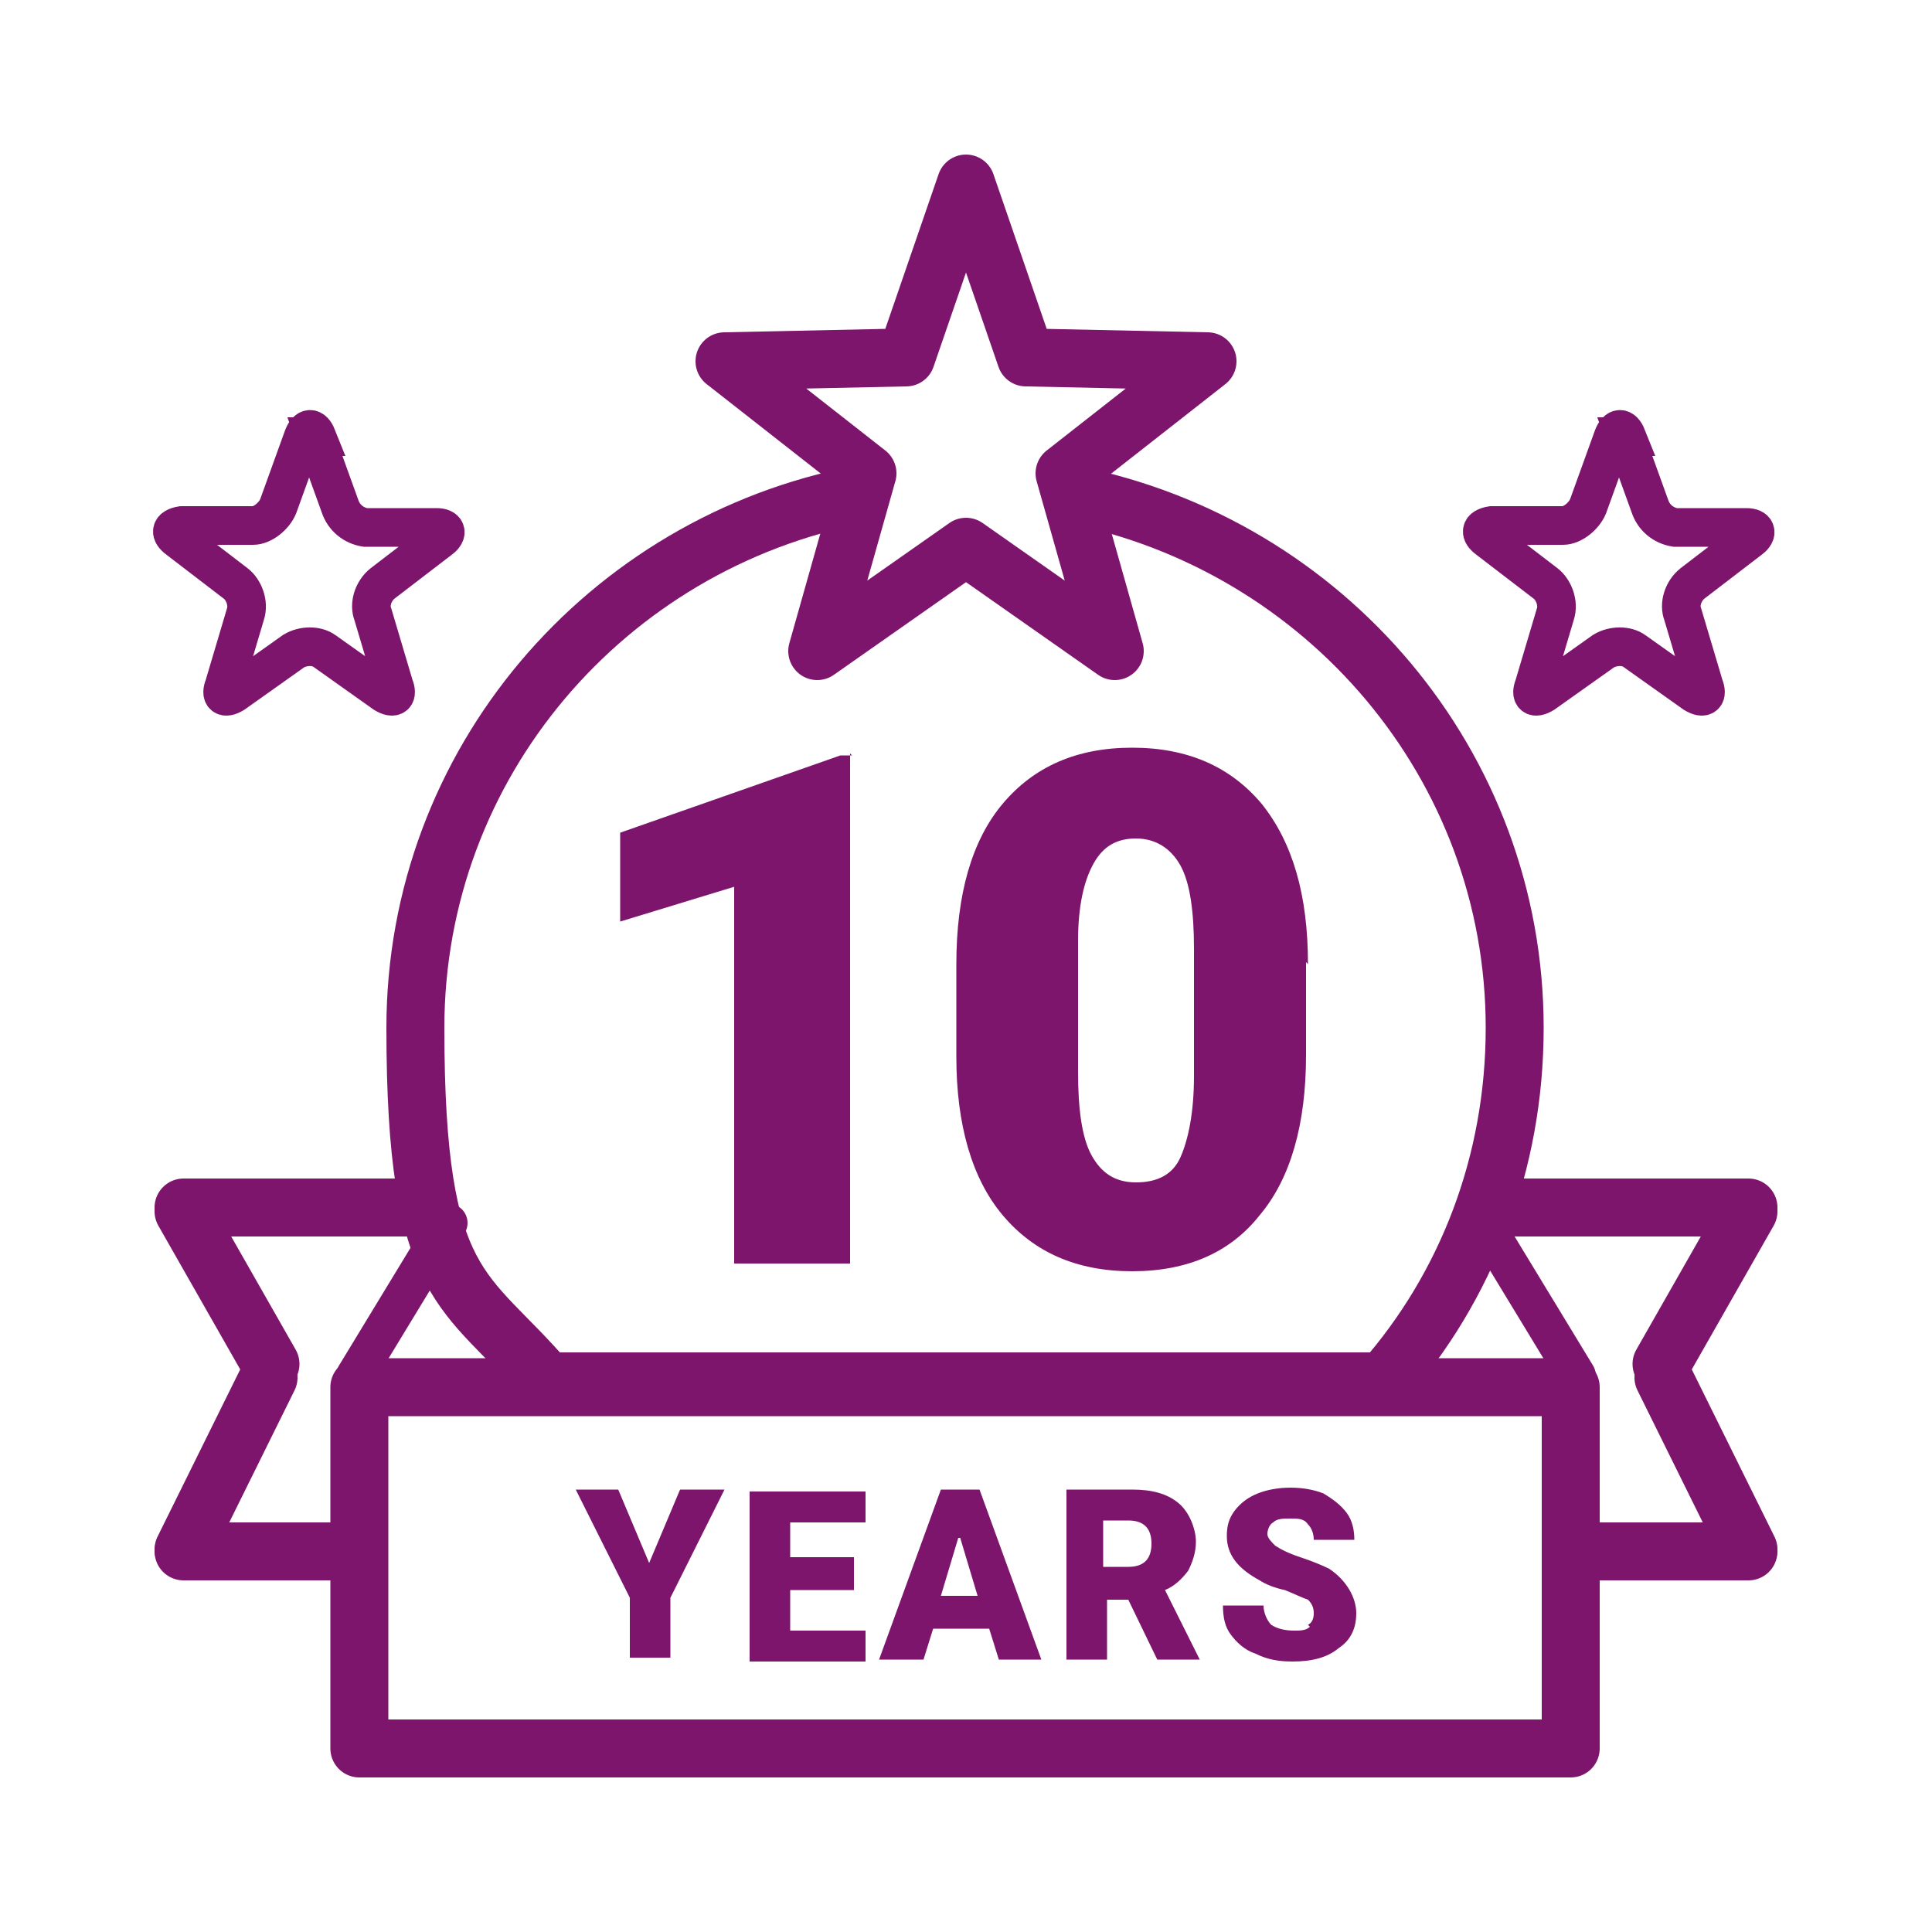 <?xml version="1.0" encoding="UTF-8"?>
<svg xmlns="http://www.w3.org/2000/svg" version="1.1" xmlns:xlink="http://www.w3.org/1999/xlink" viewBox="0 0 100 100">
  <defs>
    <clipPath id="clippath">
      <rect width="100" height="100" fill="none"/>
    </clipPath>
    <clipPath id="clippath-1">
      <rect width="100" height="100" fill="none"/>
    </clipPath>
    <clipPath id="clippath-2">
      <rect width="100" height="100" fill="none"/>
    </clipPath>
  </defs>
  <!-- Generator: Adobe Illustrator 28.6.0, SVG Export Plug-In . SVG Version: 1.2.0 Build 709)  -->
  <g>
    <g id="Ebene_1">
      <g clip-path="url(#clippath)">
        <path d="M67.8,84.2c-.2.2-.5.2-.8.2-.5,0-.9-.1-1.2-.3-.2-.2-.4-.6-.4-1h-2.1c0,.6.1,1.1.4,1.5.3.4.7.8,1.3,1,.6.3,1.2.4,1.9.4,1,0,1.8-.2,2.4-.7.6-.4.9-1,.9-1.8s-.5-1.7-1.4-2.3c-.4-.2-.9-.4-1.5-.6-.6-.2-1-.4-1.3-.6-.2-.2-.4-.4-.4-.6s.1-.5.3-.6c.2-.2.5-.2.9-.2s.7,0,.9.3c.2.2.3.5.3.8h2.1c0-.5-.1-1-.4-1.4-.3-.4-.7-.7-1.2-1-.5-.2-1.1-.3-1.7-.3s-1.2.1-1.7.3c-.5.2-.9.5-1.2.9-.3.4-.4.8-.4,1.3,0,1,.6,1.7,1.7,2.3.3.2.8.4,1.3.5.5.2.9.4,1.2.5.2.2.3.4.3.7s-.1.5-.3.6M57.1,78.7h1.3c.4,0,.7.1.9.3.2.2.3.5.3.9s-.1.7-.3.9c-.2.2-.5.3-.9.3h-1.3v-2.4ZM59.8,85.9h2.3c0,0-1.8-3.6-1.8-3.6.5-.2.9-.6,1.2-1,.2-.4.4-.9.4-1.5s-.3-1.5-.9-2c-.6-.5-1.4-.7-2.4-.7h-3.4v8.8h2.1v-3.1h1.1l1.5,3.1ZM49.7,79.6l.9,3h-1.9l.9-3ZM51.6,85.9h2.3l-3.2-8.8h-2l-3.2,8.8h2.3l.5-1.6h2.9l.5,1.6ZM44.2,80.6h-3.3v-1.8h3.9v-1.6h-6v8.8h6v-1.6h-3.9v-2.1h3.3v-1.6ZM32.1,77.1h-2.3l2.8,5.6v3.1h2.1v-3.1l2.8-5.6h-2.3l-1.6,3.8-1.6-3.8Z" fill="#7e156d"/>
      </g>
      <rect x="18.6" y="71.8" width="62.7" height="18.7" fill="none" stroke="#7e156d" stroke-linecap="round" stroke-linejoin="round" stroke-width="3"/>
      <line x1="17.5" y1="80.3" x2="9.5" y2="80.3" fill="none" stroke="#7e156d" stroke-linecap="round" stroke-linejoin="round" stroke-width="3"/>
      <line x1="21.5" y1="62.5" x2="9.5" y2="62.5" fill="none" stroke="#7e156d" stroke-linecap="round" stroke-linejoin="round" stroke-width="3"/>
      <line x1="13.9" y1="71.3" x2="9.5" y2="80.2" fill="none" stroke="#7e156d" stroke-linecap="round" stroke-linejoin="round" stroke-width="3"/>
      <line x1="14" y1="70.6" x2="9.5" y2="62.7" fill="none" stroke="#7e156d" stroke-linecap="round" stroke-linejoin="round" stroke-width="3"/>
      <line x1="23.2" y1="63.3" x2="18.4" y2="71.2" fill="none" stroke="#7e156d" stroke-linecap="round" stroke-linejoin="round" stroke-width="2"/>
      <line x1="82.5" y1="80.3" x2="90.5" y2="80.3" fill="none" stroke="#7e156d" stroke-linecap="round" stroke-linejoin="round" stroke-width="3"/>
      <line x1="78.5" y1="62.5" x2="90.5" y2="62.5" fill="none" stroke="#7e156d" stroke-linecap="round" stroke-linejoin="round" stroke-width="3"/>
      <line x1="86.1" y1="71.3" x2="90.5" y2="80.2" fill="none" stroke="#7e156d" stroke-linecap="round" stroke-linejoin="round" stroke-width="3"/>
      <line x1="86" y1="70.6" x2="90.5" y2="62.7" fill="none" stroke="#7e156d" stroke-linecap="round" stroke-linejoin="round" stroke-width="3"/>
      <line x1="76.8" y1="63.3" x2="81.6" y2="71.2" fill="none" stroke="#7e156d" stroke-linecap="round" stroke-linejoin="round" stroke-width="2"/>
      <g clip-path="url(#clippath-1)">
        <path d="M61.8,55.7c0,1.9-.3,3.3-.7,4.2s-1.2,1.3-2.3,1.3-1.8-.5-2.3-1.4-.7-2.4-.7-4.3v-6.8c0-1.8.3-3.1.8-4,.5-.9,1.2-1.3,2.2-1.3s1.8.5,2.3,1.4c.5.9.7,2.4.7,4.3v6.5ZM67.7,49.9c0-3.6-.8-6.3-2.4-8.3-1.6-1.9-3.8-2.9-6.7-2.9s-5.1,1-6.7,2.9c-1.6,1.9-2.4,4.7-2.4,8.3v4.8c0,3.5.8,6.3,2.4,8.2,1.6,1.9,3.8,2.9,6.7,2.9s5.1-1,6.6-2.9c1.6-1.9,2.4-4.7,2.4-8.3v-4.8ZM44.1,39.1h-.6l-11.4,4v4.6l5.9-1.8v19.5h6v-26.4Z" fill="#7e156d"/>
        <path d="M44.5,25.6c-13.1,2.5-23,13.9-23,27.6s2.6,13.4,6.8,18.3h43.3c4.3-4.9,6.8-11.3,6.8-18.3,0-13.6-9.8-25-22.9-27.6" fill="none" stroke="#7e156d" stroke-linecap="round" stroke-linejoin="round" stroke-width="3"/>
        <path d="M16.4,22.6c-.2-.5-.5-.5-.7,0l-1.3,3.6c-.2.5-.8,1-1.3,1h-3.7c-.6.1-.6.4-.2.7l3,2.3c.4.3.7,1,.5,1.6l-1.1,3.7c-.2.5,0,.7.5.4l3.1-2.2c.5-.3,1.2-.3,1.6,0l3.1,2.2c.5.3.7.1.5-.4l-1.1-3.7c-.2-.5,0-1.2.5-1.6l3-2.3c.4-.3.3-.6-.2-.6h-3.7c-.6-.1-1.1-.5-1.3-1.1l-1.3-3.6Z" fill="none" stroke="#7e156d" stroke-width="2"/>
      </g>
      <polygon points="50 9.5 46.9 18.5 37.5 18.7 44.9 24.5 42.3 33.7 50 28.3 57.7 33.7 55.1 24.5 62.5 18.7 53.1 18.5 50 9.5" fill="none" stroke="#7e156d" stroke-linecap="round" stroke-linejoin="round" stroke-width="3"/>
      <g clip-path="url(#clippath-2)">
        <path d="M84.2,22.6c-.2-.5-.5-.5-.7,0l-1.3,3.6c-.2.5-.8,1-1.3,1h-3.7c-.6.1-.6.4-.2.7l3,2.3c.4.3.7,1,.5,1.6l-1.1,3.7c-.2.5,0,.7.5.4l3.1-2.2c.5-.3,1.2-.3,1.6,0l3.1,2.2c.5.3.7.1.5-.4l-1.1-3.7c-.2-.5,0-1.2.5-1.6l3-2.3c.4-.3.3-.6-.2-.6h-3.7c-.6-.1-1.1-.5-1.3-1.1l-1.3-3.6Z" fill="none" stroke="#7e156d" stroke-width="2"/>
      </g>
    </g>
  </g>
</svg>